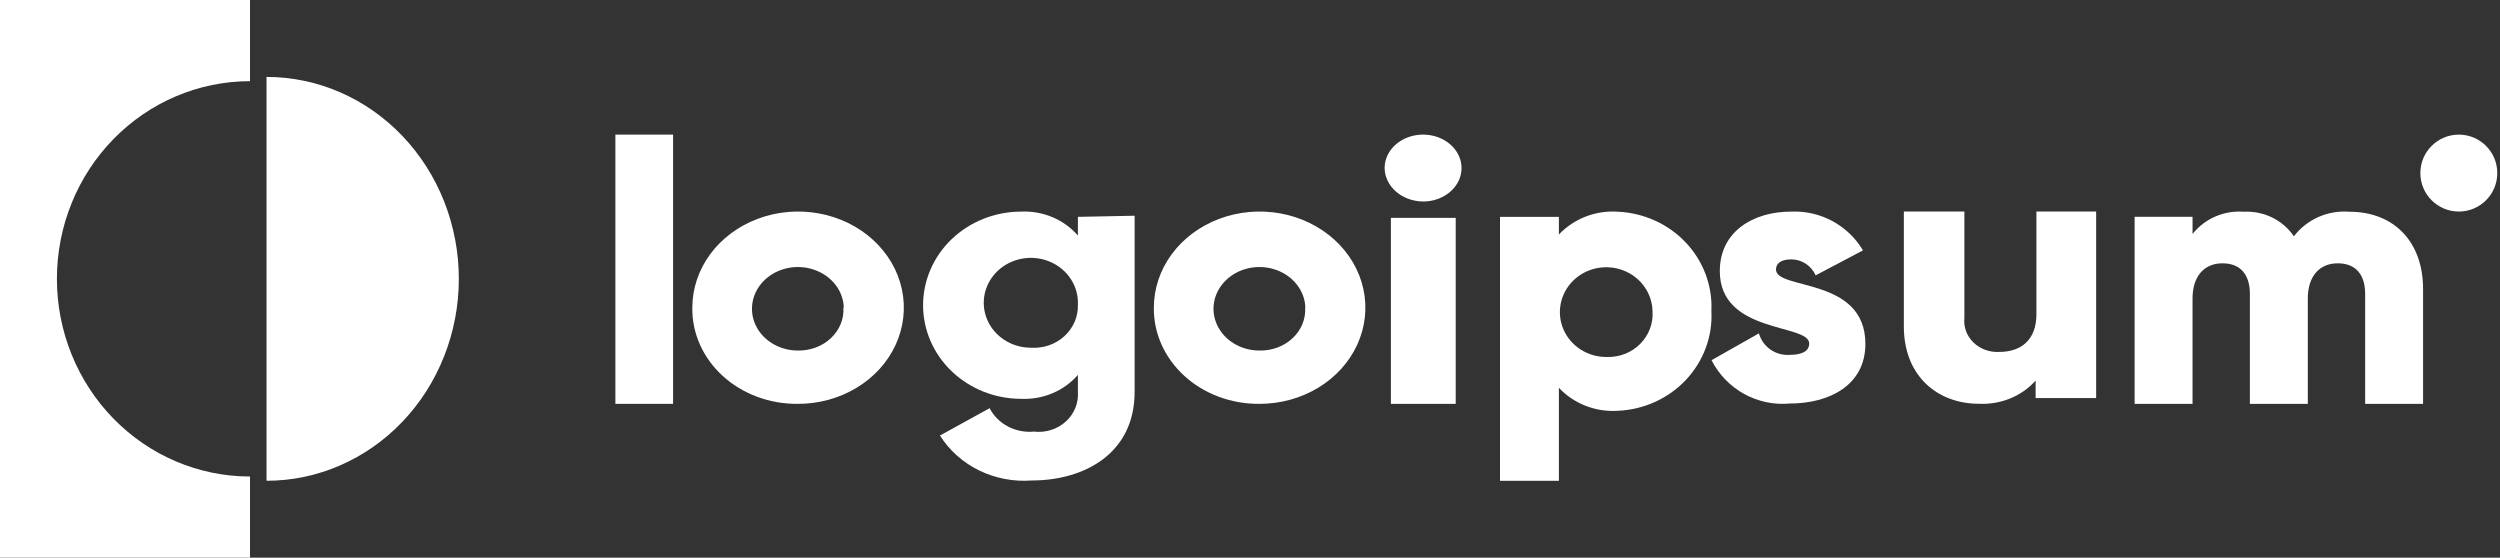 <svg width="130" height="29" viewBox="0 0 130 29" fill="none" xmlns="http://www.w3.org/2000/svg">
<rect x="0" y="0" width="130" height="29" fill="#333333" stroke="none"/>
<path d="M32 7H35V21H32V7Z" fill="white"/>
<path d="M36.001 16C36.001 15.01 36.324 14.042 36.93 13.219C37.535 12.396 38.396 11.755 39.403 11.378C40.41 11 41.517 10.903 42.585 11.098C43.653 11.293 44.632 11.773 45.4 12.475C46.168 13.177 46.69 14.07 46.898 15.042C47.107 16.014 46.993 17.02 46.572 17.933C46.151 18.846 45.441 19.625 44.533 20.171C43.624 20.717 42.558 21.006 41.469 21C40.746 21.005 40.03 20.879 39.362 20.629C38.694 20.379 38.088 20.011 37.578 19.545C37.069 19.079 36.667 18.526 36.396 17.917C36.125 17.308 35.991 16.657 36.001 16V16ZM43.878 16C43.866 15.573 43.715 15.159 43.446 14.809C43.176 14.46 42.798 14.191 42.361 14.035C41.924 13.879 41.446 13.844 40.986 13.934C40.527 14.025 40.108 14.236 39.78 14.542C39.452 14.848 39.231 15.234 39.144 15.654C39.056 16.074 39.107 16.507 39.29 16.901C39.472 17.294 39.778 17.63 40.17 17.866C40.561 18.102 41.02 18.228 41.49 18.228C41.81 18.234 42.127 18.18 42.423 18.069C42.718 17.958 42.986 17.793 43.208 17.583C43.43 17.374 43.602 17.126 43.714 16.853C43.826 16.581 43.875 16.29 43.857 16H43.878Z" fill="white"/>
<path d="M59 11.218V20.379C59 23.611 56.347 24.984 53.663 24.984C52.717 25.058 51.767 24.878 50.922 24.466C50.076 24.053 49.368 23.423 48.878 22.647L51.459 21.226C51.668 21.628 52.001 21.96 52.413 22.178C52.825 22.395 53.297 22.488 53.765 22.443C54.064 22.478 54.367 22.45 54.652 22.36C54.938 22.27 55.199 22.122 55.418 21.924C55.636 21.727 55.806 21.486 55.916 21.219C56.025 20.952 56.071 20.665 56.051 20.379V19.493C55.695 19.905 55.243 20.232 54.731 20.448C54.219 20.665 53.661 20.764 53.102 20.739C51.749 20.739 50.451 20.226 49.494 19.313C48.538 18.401 48 17.163 48 15.871C48 14.581 48.538 13.342 49.494 12.43C50.451 11.517 51.749 11.004 53.102 11.004C53.661 10.979 54.219 11.078 54.731 11.294C55.243 11.511 55.695 11.838 56.051 12.25V11.276L59 11.218ZM56.051 15.842C56.071 15.377 55.945 14.916 55.689 14.519C55.432 14.122 55.057 13.807 54.612 13.616C54.167 13.424 53.672 13.363 53.19 13.442C52.708 13.521 52.263 13.736 51.91 14.058C51.557 14.381 51.313 14.796 51.21 15.252C51.107 15.708 51.149 16.183 51.331 16.615C51.513 17.048 51.827 17.419 52.231 17.68C52.636 17.941 53.113 18.081 53.602 18.081C53.921 18.103 54.241 18.061 54.542 17.958C54.842 17.854 55.117 17.692 55.348 17.481C55.579 17.27 55.76 17.015 55.882 16.733C56.003 16.45 56.06 16.147 56.051 15.842V15.842Z" fill="white"/>
<path d="M60 16C60 15.011 60.323 14.043 60.928 13.221C61.533 12.399 62.392 11.758 63.398 11.38C64.403 11.002 65.51 10.903 66.577 11.097C67.644 11.29 68.624 11.768 69.393 12.468C70.162 13.168 70.685 14.06 70.896 15.03C71.107 16.001 70.996 17.006 70.578 17.92C70.16 18.833 69.454 19.613 68.548 20.162C67.642 20.71 66.578 21.002 65.49 21C64.766 21.006 64.048 20.881 63.378 20.632C62.709 20.383 62.1 20.015 61.589 19.549C61.078 19.083 60.674 18.529 60.401 17.92C60.128 17.311 59.992 16.658 60 16ZM67.878 16C67.866 15.573 67.715 15.158 67.445 14.809C67.174 14.459 66.797 14.19 66.359 14.034C65.921 13.879 65.442 13.844 64.983 13.935C64.523 14.026 64.103 14.238 63.776 14.545C63.449 14.852 63.228 15.24 63.142 15.66C63.056 16.08 63.109 16.514 63.293 16.907C63.477 17.3 63.785 17.636 64.177 17.871C64.57 18.106 65.03 18.23 65.5 18.228C65.82 18.234 66.138 18.18 66.433 18.069C66.729 17.958 66.996 17.793 67.218 17.583C67.441 17.374 67.613 17.126 67.725 16.853C67.836 16.581 67.885 16.29 67.868 16H67.878Z" fill="white"/>
<path d="M72 8.739C72 8.395 72.117 8.059 72.337 7.773C72.557 7.487 72.869 7.264 73.235 7.132C73.6 7.001 74.002 6.966 74.39 7.033C74.778 7.101 75.135 7.266 75.414 7.509C75.694 7.753 75.884 8.062 75.962 8.4C76.039 8.737 75.999 9.087 75.848 9.405C75.696 9.722 75.44 9.994 75.111 10.185C74.782 10.376 74.396 10.478 74 10.478C73.471 10.473 72.966 10.288 72.592 9.963C72.218 9.638 72.006 9.199 72 8.739V8.739ZM72.326 11.328H75.697V21H72.326V11.328Z" fill="white"/>
<path d="M88.993 16.17C89.028 16.821 88.929 17.473 88.702 18.086C88.476 18.7 88.126 19.265 87.674 19.747C87.221 20.23 86.675 20.62 86.066 20.898C85.456 21.175 84.797 21.332 84.124 21.361C83.554 21.398 82.982 21.31 82.452 21.102C81.922 20.895 81.447 20.575 81.062 20.165V25H78V11.276H81.062V12.195C81.447 11.787 81.923 11.468 82.453 11.262C82.983 11.057 83.555 10.97 84.124 11.009C84.794 11.038 85.451 11.195 86.058 11.47C86.665 11.745 87.21 12.134 87.662 12.613C88.115 13.092 88.465 13.653 88.693 14.263C88.921 14.874 89.023 15.522 88.993 16.17V16.17ZM85.931 16.17C85.919 15.711 85.767 15.265 85.495 14.889C85.223 14.513 84.842 14.224 84.4 14.056C83.958 13.889 83.475 13.852 83.012 13.949C82.549 14.047 82.125 14.274 81.795 14.604C81.464 14.934 81.242 15.35 81.155 15.802C81.068 16.253 81.121 16.72 81.306 17.143C81.492 17.565 81.802 17.926 82.198 18.178C82.594 18.431 83.058 18.565 83.532 18.563C83.857 18.576 84.181 18.523 84.483 18.407C84.785 18.29 85.059 18.113 85.285 17.887C85.512 17.661 85.686 17.392 85.798 17.096C85.909 16.8 85.954 16.485 85.931 16.17V16.17Z" fill="white"/>
<path d="M97 17.88C97 20.057 95.091 20.983 93.067 20.983C92.241 21.058 91.413 20.883 90.688 20.481C89.963 20.079 89.375 19.469 89 18.73L91.463 17.335C91.561 17.676 91.772 17.973 92.062 18.176C92.353 18.38 92.704 18.477 93.057 18.453C93.735 18.453 94.079 18.243 94.079 17.861C94.079 16.82 89.43 17.374 89.43 14.098C89.43 12.036 91.167 11.004 93.134 11.004C93.881 10.971 94.624 11.14 95.283 11.495C95.942 11.85 96.492 12.377 96.876 13.019L94.413 14.318C94.304 14.071 94.126 13.862 93.901 13.714C93.676 13.567 93.412 13.488 93.143 13.487C92.647 13.487 92.351 13.678 92.351 14.012C92.351 15.101 97 14.385 97 17.88Z" fill="white"/>
<path d="M109 11V20.701H105.852V19.789C105.494 20.193 105.04 20.512 104.526 20.721C104.012 20.931 103.453 21.024 102.893 20.995C100.794 20.995 99 19.593 99 16.977V11H102.148V16.536C102.123 16.768 102.153 17.001 102.234 17.221C102.315 17.441 102.447 17.642 102.62 17.809C102.792 17.977 103.002 18.108 103.234 18.193C103.466 18.277 103.715 18.314 103.963 18.3C105.097 18.3 105.894 17.673 105.894 16.34V11H109Z" fill="white"/>
<path d="M126 15.028V21H122.988V15.283C122.988 14.301 122.516 13.692 121.562 13.692C120.608 13.692 120.006 14.37 120.006 15.519V21H116.994V15.283C116.994 14.301 116.522 13.692 115.568 13.692C114.614 13.692 114.012 14.37 114.012 15.519V21H111V11.275H114.012V12.169C114.324 11.774 114.731 11.461 115.198 11.259C115.664 11.057 116.174 10.971 116.683 11.01C117.192 10.984 117.7 11.088 118.156 11.312C118.611 11.536 119 11.872 119.283 12.287C119.614 11.853 120.052 11.509 120.556 11.285C121.06 11.062 121.613 10.967 122.165 11.01C124.514 11.01 126 12.601 126 15.028Z" fill="white"/>
<path d="M13 4.221V0H0V29H13V24.779C10.337 24.779 7.783 23.696 5.9 21.768C4.017 19.841 2.959 17.226 2.959 14.5C2.959 11.774 4.017 9.159 5.9 7.232C7.783 5.304 10.337 4.221 13 4.221V4.221Z" fill="white"/>
<path d="M13.859 4V25C16.512 25 19.055 23.894 20.93 21.925C22.806 19.956 23.859 17.285 23.859 14.5C23.859 11.715 22.806 9.045 20.93 7.075C19.055 5.106 16.512 4 13.859 4V4Z" fill="white"/>
<path d="M127.859 11C128.964 11 129.859 10.105 129.859 9C129.859 7.895 128.964 7 127.859 7C126.755 7 125.859 7.895 125.859 9C125.859 10.105 126.755 11 127.859 11Z" fill="white"/>
</svg>
